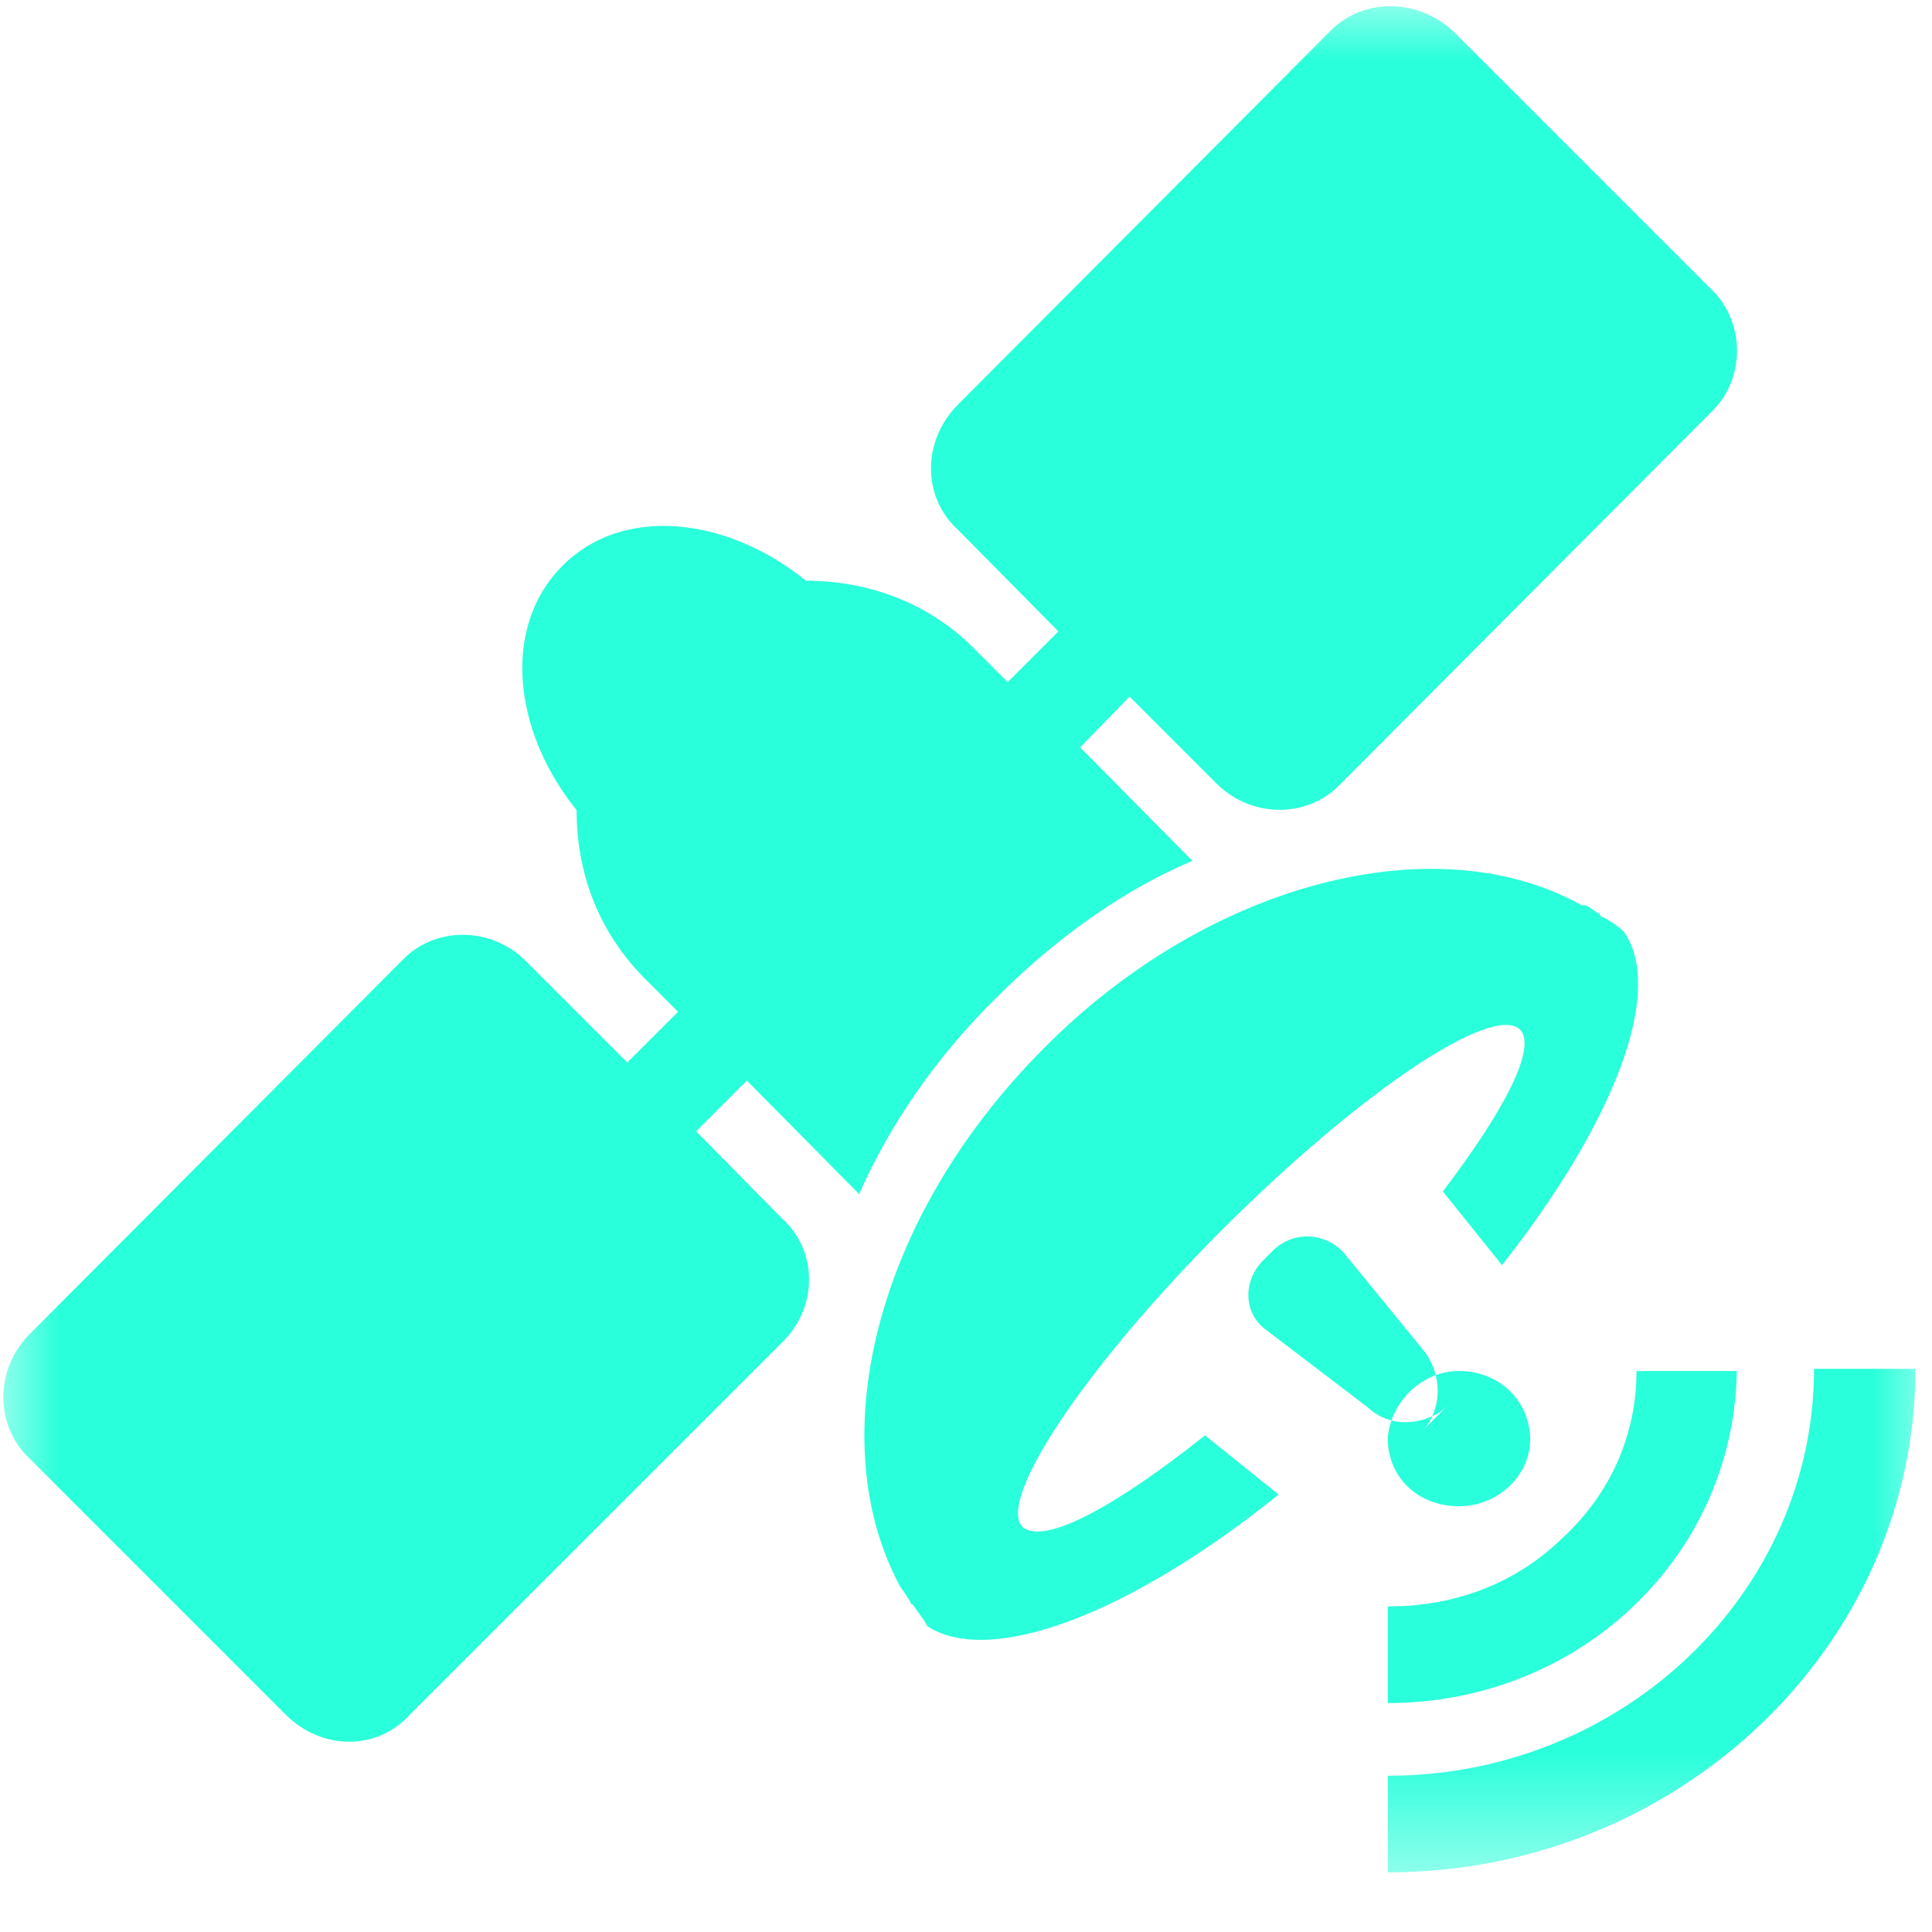 <svg xmlns="http://www.w3.org/2000/svg" xmlns:xlink="http://www.w3.org/1999/xlink" width="16" height="16" viewBox="0 0 16 16" fill="none"><defs><rect id="path_0" x="0" y="0" width="16" height="15.534" /></defs><g opacity="1" transform="translate(0 -0)  rotate(0 8 7.767)"><mask id="bg-mask-0" fill="white"><use xlink:href="#path_0"></use></mask><g mask="url(#bg-mask-0)" ><path id="分组 1" fill-rule="evenodd" style="fill:#29FFDB" transform="translate(0.025 0.049)  rotate(0 7.92 7.727)" opacity="1" d="M4.75 6.66C4.75 7.18 4.93 7.67 5.32 8.06L5.59 8.33L5.17 8.75L4.33 7.91C4.04 7.62 3.57 7.62 3.3 7.91L0.22 11C-0.07 11.29 -0.07 11.76 0.22 12.03L2.34 14.15C2.64 14.45 3.1 14.45 3.37 14.15L6.45 11.07C6.75 10.78 6.75 10.31 6.45 10.04L5.74 9.32L6.16 8.9L7.09 9.84C7.34 9.27 7.73 8.7 8.23 8.21C8.72 7.72 9.28 7.32 9.85 7.08L8.92 6.14L9.33 5.72L10.05 6.44C10.34 6.73 10.81 6.73 11.08 6.44L14.16 3.35C14.43 3.08 14.43 2.61 14.14 2.34L12.02 0.22C11.72 -0.07 11.25 -0.07 10.98 0.22L7.91 3.3C7.61 3.6 7.61 4.07 7.91 4.34L8.74 5.18L8.32 5.6L8.05 5.33C7.66 4.93 7.14 4.76 6.65 4.76C5.98 4.22 5.12 4.14 4.63 4.64C4.14 5.13 4.21 5.99 4.75 6.66Z M13.224 7.518C13.174 7.498 13.154 7.468 13.104 7.448L13.074 7.448C11.874 6.778 9.994 7.248 8.624 8.628C7.214 10.037 6.774 11.887 7.434 13.098C7.464 13.137 7.484 13.168 7.514 13.217C7.514 13.217 7.514 13.238 7.534 13.238C7.584 13.318 7.634 13.367 7.654 13.418C8.174 13.758 9.334 13.318 10.564 12.328L9.954 11.838C9.214 12.428 8.624 12.748 8.444 12.598C8.224 12.377 8.964 11.268 10.094 10.137C11.234 8.998 12.334 8.258 12.564 8.478C12.704 8.628 12.434 9.148 11.924 9.818L12.414 10.428C13.344 9.248 13.764 8.158 13.424 7.668C13.374 7.618 13.294 7.568 13.254 7.548C13.254 7.548 13.224 7.548 13.224 7.518Z M11.306 11.609C11.456 11.749 11.666 11.759 11.836 11.679C11.916 11.509 11.886 11.299 11.776 11.149L11.106 10.329C10.956 10.159 10.686 10.139 10.516 10.309L10.446 10.379C10.266 10.549 10.266 10.829 10.466 10.969L11.306 11.609Z M11.746 11.809L11.966 11.589C11.926 11.629 11.886 11.659 11.836 11.679C11.816 11.729 11.786 11.769 11.746 11.809Z M11.468 11.865C11.468 12.175 11.708 12.425 12.058 12.425C12.378 12.425 12.648 12.175 12.648 11.865C12.638 11.535 12.378 11.305 12.058 11.305C11.748 11.305 11.488 11.565 11.468 11.865Z M12.918 12.685C12.528 13.065 12.028 13.255 11.468 13.255L11.468 14.055C13.068 14.055 14.338 12.825 14.358 11.305L13.528 11.305C13.528 11.825 13.318 12.315 12.918 12.685Z M11.468 14.657L11.468 15.457C13.868 15.457 15.838 13.587 15.838 11.287L14.998 11.287L14.998 11.287C14.998 13.137 13.418 14.657 11.468 14.657Z " /></g></g></svg>